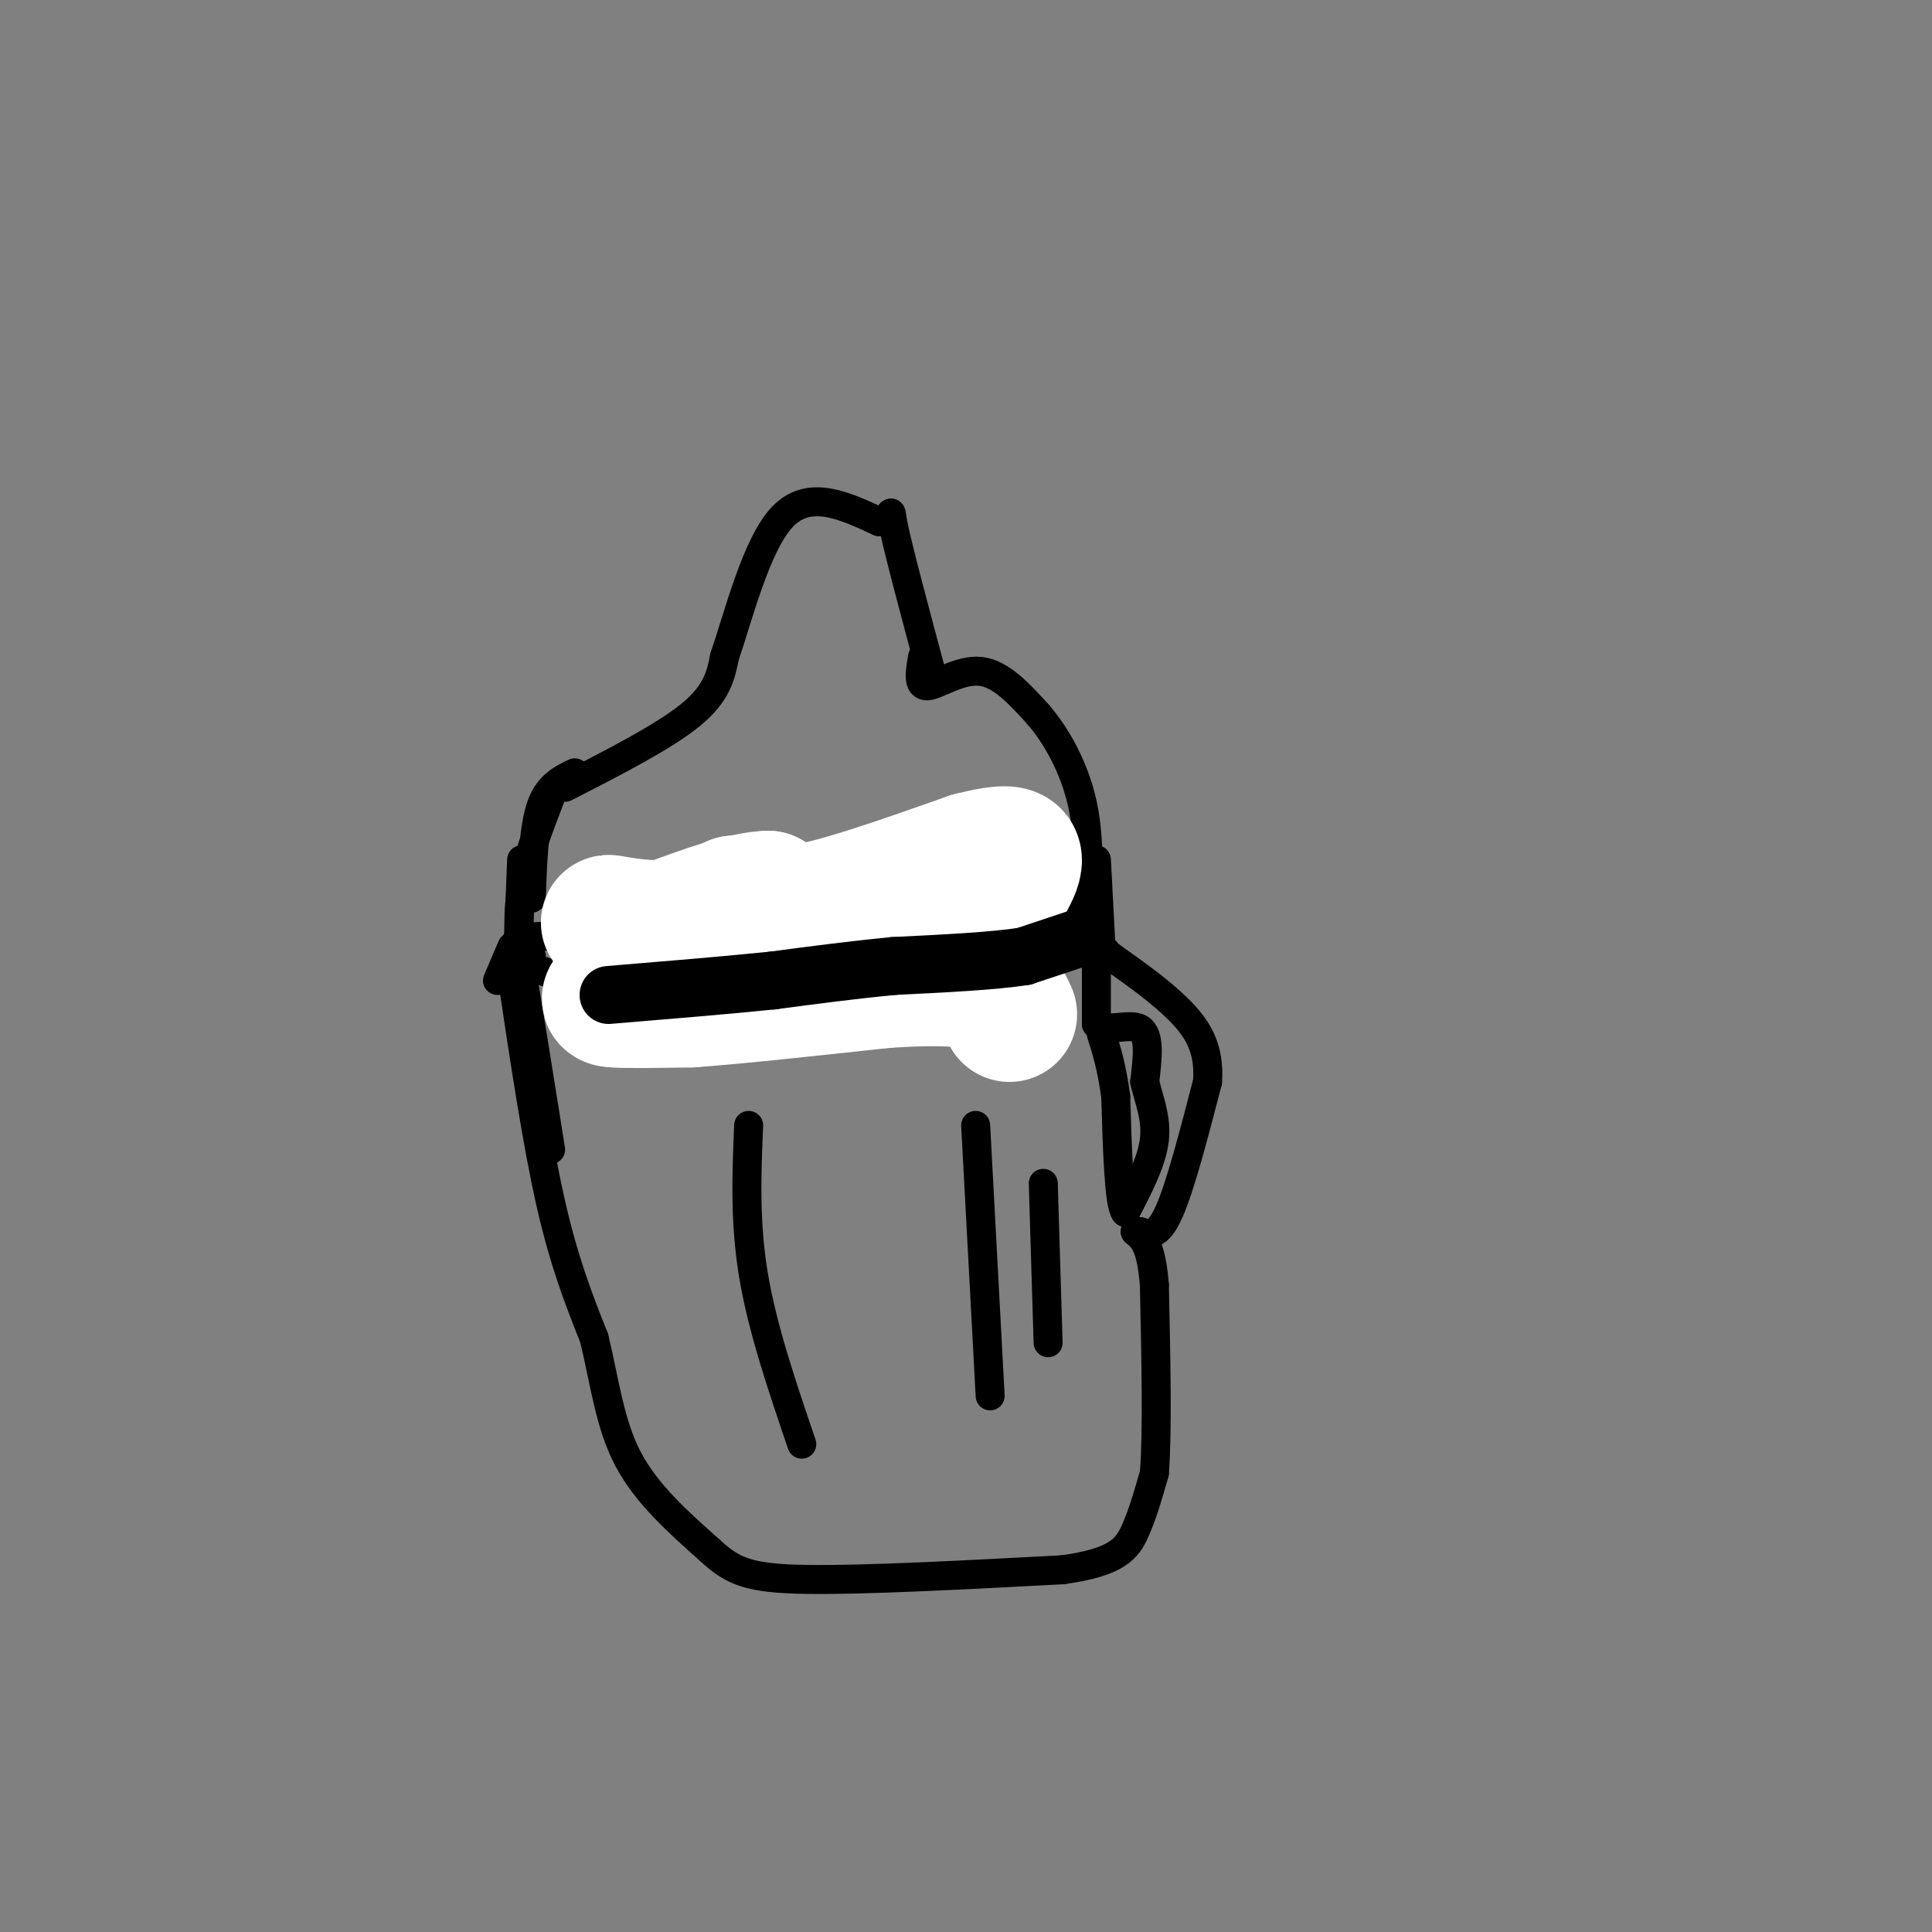 <svg viewBox='0 0 400 400' version='1.1' xmlns='http://www.w3.org/2000/svg' xmlns:xlink='http://www.w3.org/1999/xlink'><rect x="0" y="0" width="400" height="400" fill="#808080" stroke="none"/><g fill='none' stroke='#000000' stroke-width='6' stroke-linecap='round' stroke-linejoin='round'><path d='M108,199c3.000,1.667 6.000,3.333 16,4c10.000,0.667 27.000,0.333 44,0'/><path d='M168,203c15.667,-1.167 32.833,-4.083 50,-7'/><path d='M218,196c9.000,-1.667 6.500,-2.333 4,-3'/><path d='M222,193c0.000,0.000 0.100,0.100 0.1,0.1'/><path d='M222,193c0.000,0.000 -14.000,-3.000 -14,-3'/><path d='M208,190c-8.333,-0.167 -22.167,0.917 -36,2'/><path d='M172,192c-11.167,0.667 -21.083,1.333 -31,2'/><path d='M141,194c-11.711,0.133 -25.489,-0.533 -31,0c-5.511,0.533 -2.756,2.267 0,4'/><path d='M140,194c0.000,0.000 50.000,-7.000 50,-7'/><path d='M190,187c13.500,-1.000 22.250,0.000 31,1'/><path d='M103,203c0.000,0.000 3.000,-7.000 3,-7'/><path d='M107,203c0.000,0.000 1.000,-25.000 1,-25'/><path d='M108,201c-0.500,-5.500 -1.000,-11.000 0,-17c1.000,-6.000 3.500,-12.500 6,-19'/><path d='M110,186c0.250,-7.333 0.500,-14.667 2,-19c1.500,-4.333 4.250,-5.667 7,-7'/><path d='M117,163c10.250,-5.250 20.500,-10.500 26,-15c5.500,-4.500 6.250,-8.250 7,-12'/><path d='M150,136c2.867,-8.356 6.533,-23.244 12,-29c5.467,-5.756 12.733,-2.378 20,1'/><path d='M182,108c3.422,-1.000 1.978,-4.000 3,1c1.022,5.000 4.511,18.000 8,31'/><path d='M191,136c-0.533,3.067 -1.067,6.133 1,6c2.067,-0.133 6.733,-3.467 11,-3c4.267,0.467 8.133,4.733 12,9'/><path d='M215,148c3.822,4.422 7.378,10.978 9,18c1.622,7.022 1.311,14.511 1,22'/><path d='M227,178c0.000,0.000 1.000,19.000 1,19'/><path d='M108,204c-0.500,-4.333 -1.000,-8.667 0,-3c1.000,5.667 3.500,21.333 6,37'/><path d='M106,202c2.583,17.250 5.167,34.500 8,47c2.833,12.500 5.917,20.250 9,28'/><path d='M123,277c2.200,9.067 3.200,17.733 7,25c3.800,7.267 10.400,13.133 17,19'/><path d='M147,321c4.733,4.378 8.067,5.822 20,6c11.933,0.178 32.467,-0.911 53,-2'/><path d='M220,325c11.400,-1.556 13.400,-4.444 15,-8c1.600,-3.556 2.800,-7.778 4,-12'/><path d='M239,305c0.667,-8.500 0.333,-23.750 0,-39'/><path d='M239,266c-0.667,-8.333 -2.333,-9.667 -4,-11'/><path d='M236,255c0.000,0.000 0.100,0.100 0.1,0.1'/><path d='M236,255c1.833,0.583 3.667,1.167 6,-4c2.333,-5.167 5.167,-16.083 8,-27'/><path d='M250,224c0.533,-7.044 -2.133,-11.156 -6,-15c-3.867,-3.844 -8.933,-7.422 -14,-11'/><path d='M230,198c-2.500,-2.000 -1.750,-1.500 -1,-1'/><path d='M228,197c0.000,0.000 -1.000,4.000 -1,4'/><path d='M227,198c0.000,0.000 0.000,14.000 0,14'/><path d='M227,212c1.956,1.911 6.844,-0.311 9,1c2.156,1.311 1.578,6.156 1,11'/><path d='M237,224c0.867,3.711 2.533,7.489 2,12c-0.533,4.511 -3.267,9.756 -6,15'/><path d='M233,251c-1.333,-1.500 -1.667,-12.750 -2,-24'/><path d='M231,227c-0.833,-6.167 -1.917,-9.583 -3,-13'/><path d='M155,233c-0.417,10.000 -0.833,20.000 1,31c1.833,11.000 5.917,23.000 10,35'/><path d='M202,233c0.000,0.000 3.000,56.000 3,56'/><path d='M216,245c0.000,0.000 1.000,33.000 1,33'/></g>
<g fill='none' stroke='#FFFFFF' stroke-width='6' stroke-linecap='round' stroke-linejoin='round'><path d='M205,184c0.000,0.000 -24.000,-2.000 -24,-2'/><path d='M181,182c-5.667,0.000 -7.833,1.000 -10,2'/><path d='M171,184c3.583,-2.750 7.167,-5.500 13,-6c5.833,-0.500 13.917,1.250 22,3'/><path d='M205,181c0.000,0.000 -21.000,0.000 -21,0'/><path d='M184,181c0.000,0.000 9.000,3.000 9,3'/><path d='M194,186c0.000,0.000 -22.000,4.000 -22,4'/><path d='M199,184c-14.083,2.500 -28.167,5.000 -33,7c-4.833,2.000 -0.417,3.500 4,5'/><path d='M184,194c0.867,-0.470 1.734,-0.940 2,-2c0.266,-1.060 -0.070,-2.709 -5,-3c-4.930,-0.291 -14.456,0.778 -17,0c-2.544,-0.778 1.892,-3.402 6,-4c4.108,-0.598 7.888,0.829 8,2c0.112,1.171 -3.444,2.085 -7,3'/><path d='M171,190c3.308,-0.275 15.080,-2.463 20,-4c4.920,-1.537 2.990,-2.423 -4,-1c-6.990,1.423 -19.038,5.155 -17,5c2.038,-0.155 18.164,-4.195 19,-4c0.836,0.195 -13.618,4.627 -15,6c-1.382,1.373 10.309,-0.314 22,-2'/><path d='M196,190c-0.333,-0.333 -12.167,-0.167 -24,0'/><path d='M172,190c-4.833,0.000 -4.917,0.000 -5,0'/><path d='M167,190c0.000,0.000 1.000,2.000 1,2'/></g>
<g fill='none' stroke='#FFFFFF' stroke-width='28' stroke-linecap='round' stroke-linejoin='round'><path d='M178,190c-2.917,0.833 -5.833,1.667 -9,1c-3.167,-0.667 -6.583,-2.833 -10,-5'/><path d='M159,186c-5.167,0.167 -13.083,3.083 -21,6'/><path d='M138,192c-6.512,0.583 -12.292,-0.958 -12,-1c0.292,-0.042 6.655,1.417 12,1c5.345,-0.417 9.673,-2.708 14,-5'/><path d='M152,187c3.467,0.156 5.133,3.044 13,2c7.867,-1.044 21.933,-6.022 36,-11'/><path d='M201,178c7.689,-1.933 8.911,-1.267 9,0c0.089,1.267 -0.956,3.133 -2,5'/><path d='M208,183c-1.911,2.067 -5.689,4.733 -12,7c-6.311,2.267 -15.156,4.133 -24,6'/><path d='M172,196c-7.667,1.833 -14.833,3.417 -22,5'/><path d='M150,201c-5.667,1.667 -8.833,3.333 -12,5'/><path d='M138,206c-3.333,0.833 -5.667,0.417 -8,0'/><path d='M130,206c-2.622,0.222 -5.178,0.778 -3,1c2.178,0.222 9.089,0.111 16,0'/><path d='M143,207c9.333,-0.667 24.667,-2.333 40,-4'/><path d='M183,203c9.833,-0.667 14.417,-0.333 19,0'/><path d='M202,203c4.333,1.167 5.667,4.083 7,7'/></g>
<g fill='none' stroke='#000000' stroke-width='12' stroke-linecap='round' stroke-linejoin='round'><path d='M224,194c0.000,0.000 -12.000,4.000 -12,4'/><path d='M212,198c-6.500,1.000 -16.750,1.500 -27,2'/><path d='M185,200c-8.667,0.833 -16.833,1.917 -25,3'/><path d='M160,203c-9.833,1.000 -21.917,2.000 -34,3'/></g>
</svg>